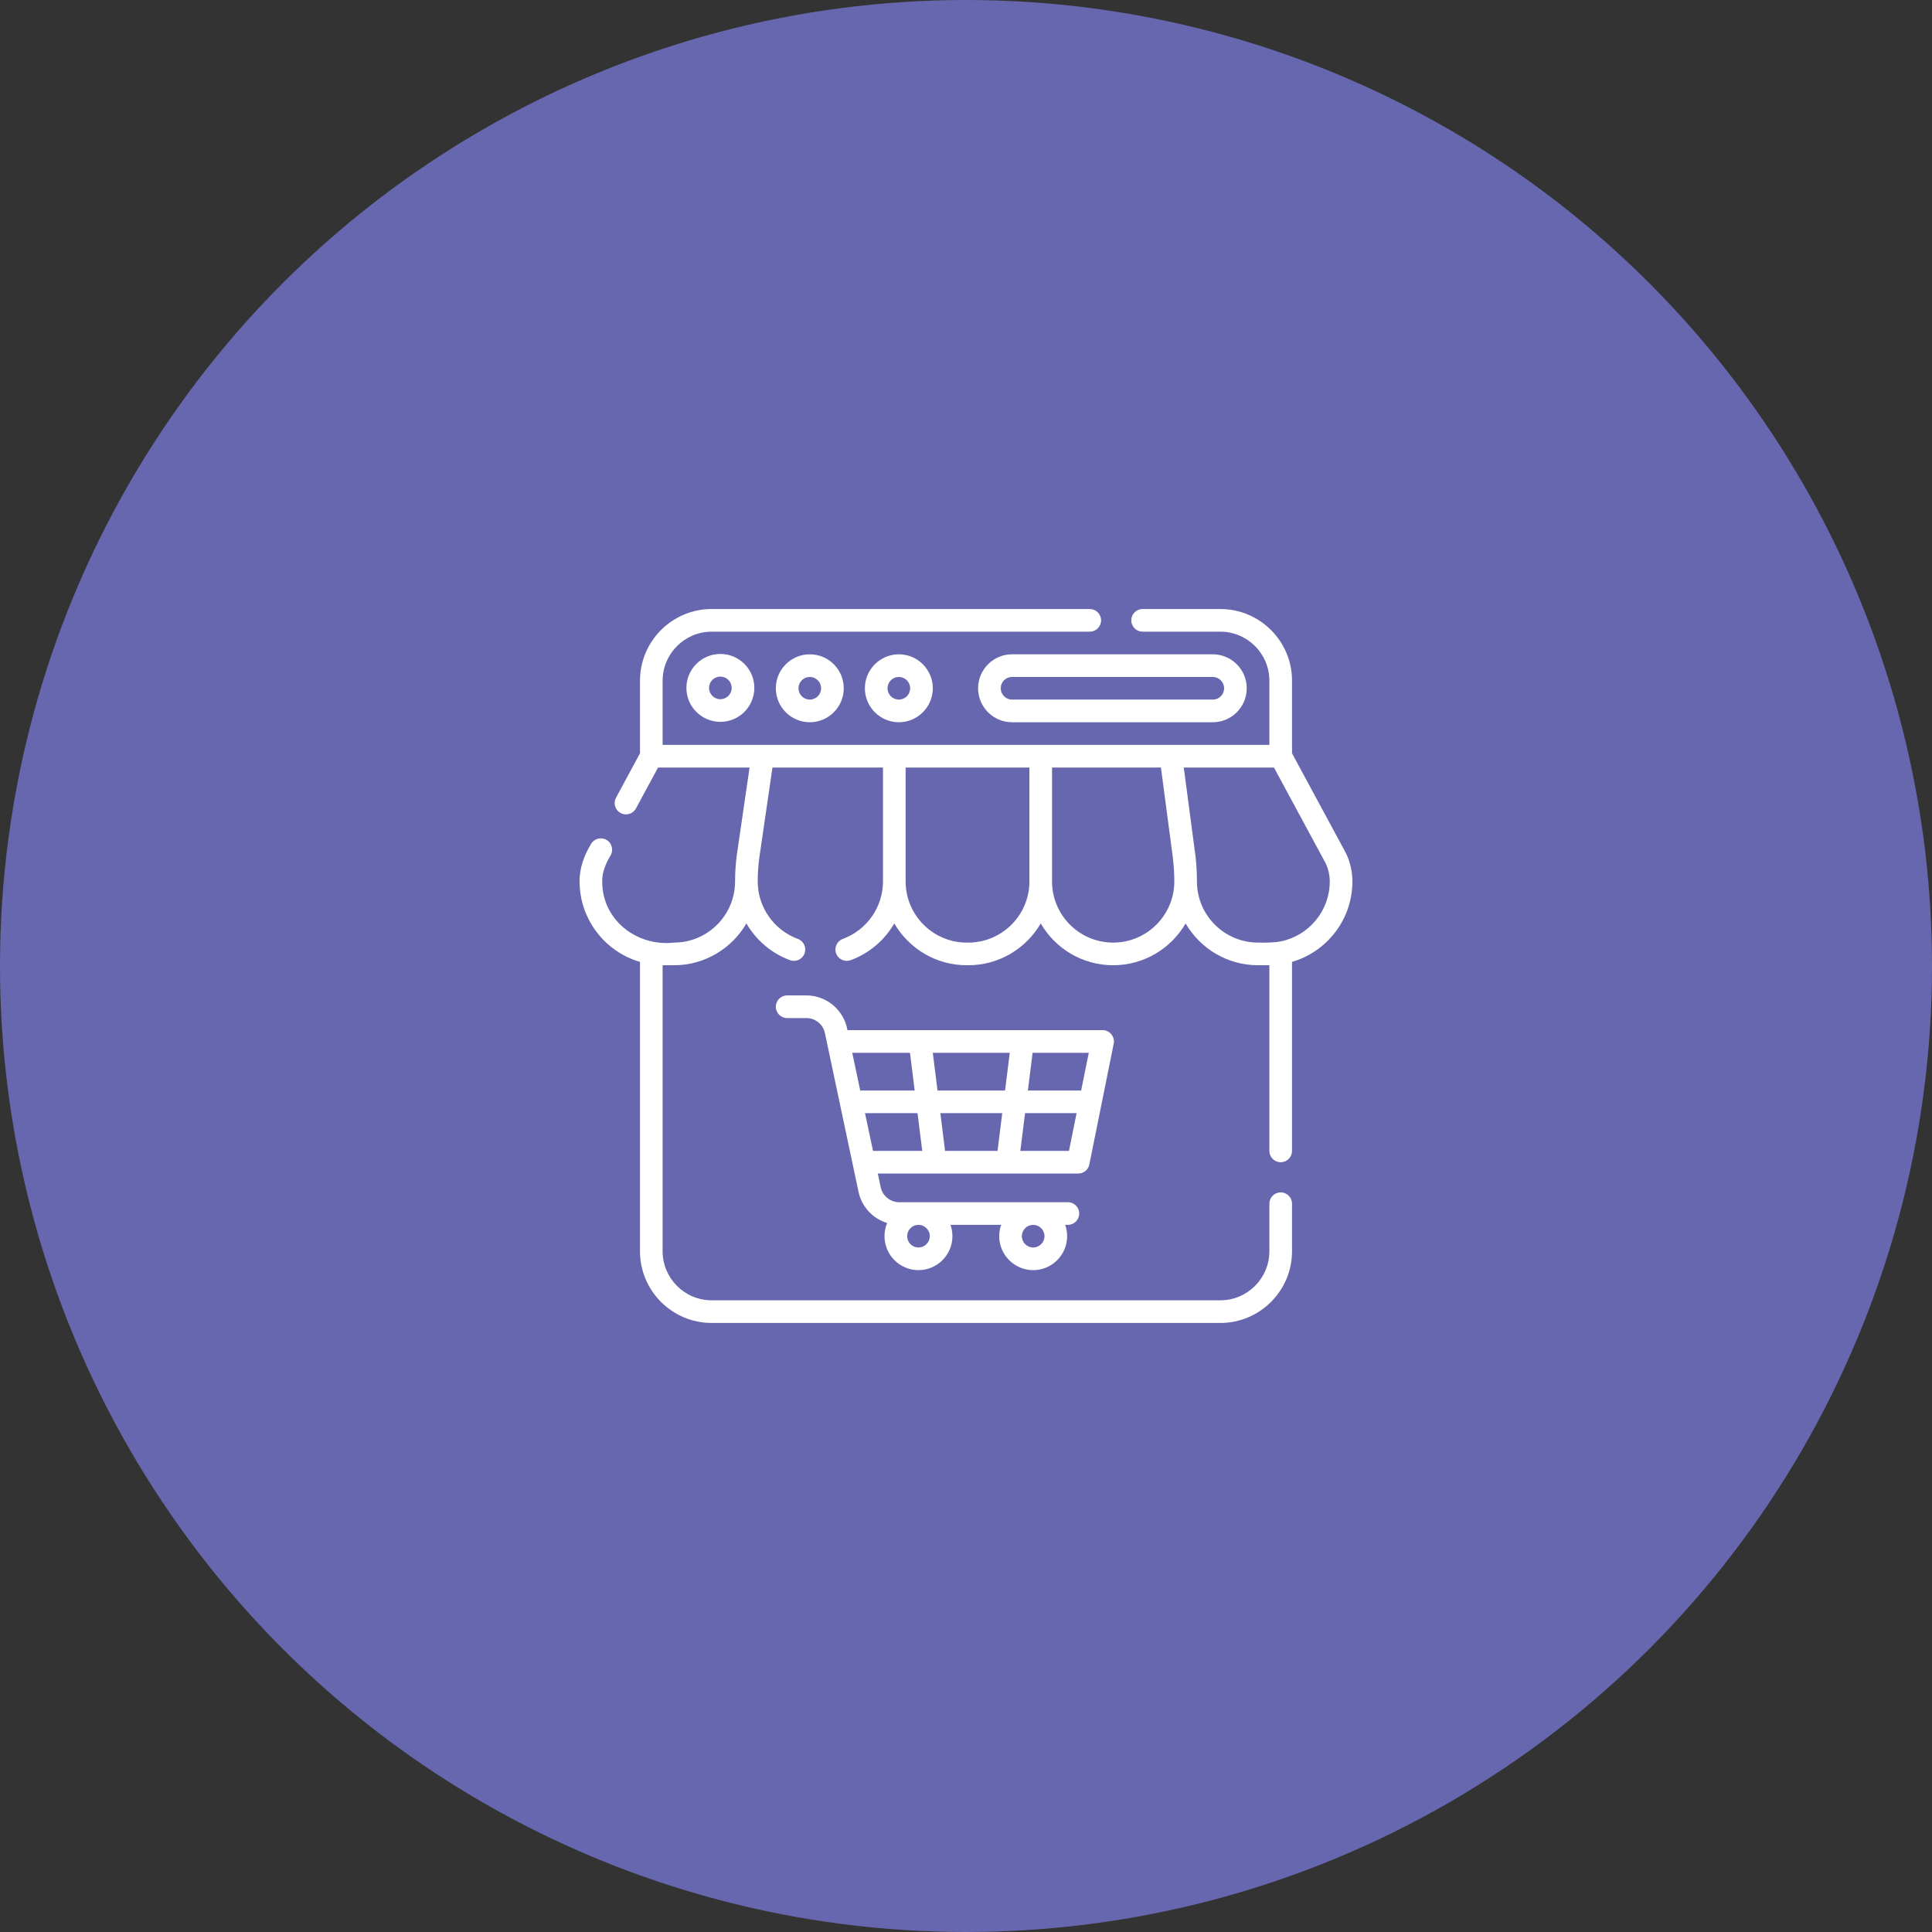 <svg xmlns="http://www.w3.org/2000/svg" width="100" height="100" viewBox="0 0 100 100" fill="none"><rect x="0" y="0" width="100" height="100" fill="#333333" stroke="none"/><circle cx="50" cy="50" r="50" fill="#6767AF"></circle><g clip-path="url(#clip0_409_62)"><path d="M35.528 35.605C35.528 36.575 36.316 37.363 37.286 37.363C38.255 37.363 39.044 36.575 39.044 35.605C39.044 34.636 38.255 33.848 37.286 33.848C36.316 33.848 35.528 34.636 35.528 35.605ZM37.872 35.605C37.872 35.929 37.609 36.191 37.286 36.191C36.962 36.191 36.7 35.929 36.7 35.605C36.7 35.282 36.962 35.02 37.286 35.02C37.609 35.02 37.872 35.282 37.872 35.605Z" fill="white"></path><path d="M40.157 35.625C40.157 36.594 40.945 37.383 41.915 37.383C42.884 37.383 43.672 36.594 43.672 35.625C43.672 34.656 42.884 33.867 41.915 33.867C40.945 33.867 40.157 34.656 40.157 35.625ZM42.501 35.625C42.501 35.948 42.238 36.211 41.915 36.211C41.591 36.211 41.329 35.948 41.329 35.625C41.329 35.302 41.591 35.039 41.915 35.039C42.238 35.039 42.501 35.302 42.501 35.625Z" fill="white"></path><path d="M44.766 35.625C44.766 36.594 45.555 37.383 46.524 37.383C47.493 37.383 48.282 36.594 48.282 35.625C48.282 34.656 47.493 33.867 46.524 33.867C45.555 33.867 44.766 34.656 44.766 35.625ZM47.11 35.625C47.11 35.948 46.847 36.211 46.524 36.211C46.201 36.211 45.938 35.948 45.938 35.625C45.938 35.302 46.201 35.039 46.524 35.039C46.847 35.039 47.11 35.302 47.11 35.625Z" fill="white"></path><path d="M50.626 35.625C50.626 36.594 51.414 37.383 52.383 37.383H62.774C63.743 37.383 64.531 36.594 64.531 35.625C64.531 34.656 63.743 33.867 62.774 33.867H52.383C51.414 33.867 50.626 34.656 50.626 35.625ZM63.36 35.625C63.36 35.948 63.097 36.211 62.774 36.211H52.383C52.06 36.211 51.797 35.948 51.797 35.625C51.797 35.302 52.06 35.039 52.383 35.039H62.774C63.097 35.039 63.36 35.302 63.36 35.625Z" fill="white"></path><path d="M70 45.625C70 45.13 69.889 44.632 69.678 44.185C69.674 44.175 69.669 44.165 69.664 44.156L66.875 38.992V35.234C66.875 33.188 65.21 31.523 63.164 31.523H59.141C58.817 31.523 58.555 31.786 58.555 32.109C58.555 32.433 58.817 32.695 59.141 32.695H63.164C64.564 32.695 65.703 33.834 65.703 35.234V38.555H34.297V35.234C34.297 33.834 35.437 32.695 36.836 32.695H56.407C56.73 32.695 56.992 32.433 56.992 32.109C56.992 31.786 56.73 31.523 56.407 31.523H36.836C34.79 31.523 33.126 33.188 33.126 35.234V38.992L31.886 41.288C31.732 41.573 31.838 41.928 32.123 42.082C32.212 42.13 32.307 42.152 32.401 42.152C32.609 42.152 32.811 42.041 32.917 41.845L34.061 39.727H38.798L38.132 44.295C38.132 44.299 38.131 44.303 38.131 44.306C38.075 44.742 38.047 45.185 38.047 45.625C38.047 47.37 36.628 48.789 34.883 48.789C32.964 49.007 31.157 47.614 31.172 45.625C31.154 45.147 31.373 44.659 31.614 44.257C31.768 43.973 31.662 43.617 31.377 43.463C31.092 43.31 30.737 43.416 30.583 43.7C30.235 44.275 29.987 44.947 30 45.625C30 47.595 31.322 49.262 33.126 49.787V64.765C33.126 66.811 34.79 68.476 36.836 68.476H63.164C65.21 68.476 66.875 66.811 66.875 64.765V62.304C66.875 61.981 66.613 61.718 66.289 61.718C65.966 61.718 65.703 61.981 65.703 62.304V64.765C65.703 66.165 64.564 67.304 63.164 67.304H36.836C35.436 67.304 34.297 66.165 34.297 64.765V49.96C34.31 49.96 34.883 49.961 34.883 49.961C36.483 49.961 37.883 49.089 38.634 47.796C39.133 48.656 39.922 49.342 40.893 49.698C41.188 49.808 41.533 49.656 41.644 49.349C41.755 49.045 41.599 48.708 41.295 48.597C40.054 48.142 39.219 46.948 39.219 45.625C39.219 45.235 39.246 44.844 39.293 44.457L39.982 39.727H45.703V45.625C45.703 46.948 44.869 48.142 43.627 48.597C43.323 48.708 43.167 49.045 43.278 49.349C43.389 49.656 43.734 49.808 44.03 49.698C45.001 49.342 45.79 48.656 46.289 47.796C47.04 49.089 48.439 49.961 50.039 49.961H50.117C51.717 49.961 53.116 49.09 53.867 47.797C54.619 49.09 56.018 49.961 57.617 49.961C59.217 49.961 60.616 49.09 61.367 47.797C62.119 49.09 63.518 49.961 65.117 49.961C65.117 49.961 65.69 49.96 65.703 49.96V59.57C65.703 59.894 65.966 60.156 66.289 60.156C66.613 60.156 66.875 59.894 66.875 59.57V49.787C68.678 49.262 70 47.595 70 45.625ZM50.117 48.789H50.039C48.295 48.789 46.875 47.37 46.875 45.625V39.727H53.282V45.625C53.282 47.37 51.862 48.789 50.117 48.789ZM57.617 48.789C55.873 48.789 54.453 47.37 54.453 45.625V39.727H60.09L60.714 44.449C60.757 44.84 60.782 45.232 60.782 45.625C60.781 47.37 59.362 48.789 57.617 48.789ZM66.296 48.725C65.948 48.792 65.478 48.797 65.117 48.789C63.373 48.789 61.953 47.37 61.953 45.625C61.953 45.188 61.928 44.746 61.878 44.312C61.878 44.309 61.877 44.305 61.877 44.302L61.272 39.727H65.94L68.624 44.698C68.758 44.986 68.828 45.307 68.828 45.625C68.828 47.153 67.739 48.432 66.296 48.725Z" fill="white"></path><path d="M48.398 60.742C48.398 60.742 48.399 60.742 48.399 60.742H52.148C52.149 60.742 52.149 60.742 52.15 60.742C52.15 60.742 52.151 60.742 52.151 60.742H55.81C56.089 60.742 56.329 60.545 56.384 60.272L57.645 54.022C57.725 53.671 57.43 53.311 57.071 53.32H43.864C43.69 52.293 42.786 51.52 41.742 51.523H40.743C40.419 51.523 40.157 51.785 40.157 52.109C40.157 52.433 40.419 52.695 40.743 52.695H41.742C42.2 52.695 42.602 53.02 42.697 53.469L44.438 61.694C44.603 62.471 45.186 63.079 45.919 63.303C45.831 63.512 45.782 63.742 45.782 63.984C45.782 64.953 46.57 65.742 47.539 65.742C48.509 65.742 49.297 64.953 49.297 63.984C49.297 63.778 49.261 63.581 49.197 63.398H51.82C51.755 63.581 51.719 63.778 51.719 63.984C51.719 64.953 52.508 65.742 53.477 65.742C54.446 65.742 55.235 64.953 55.235 63.984C55.235 63.778 55.199 63.581 55.134 63.398H55.274C55.597 63.398 55.86 63.136 55.86 62.812C55.86 62.488 55.597 62.226 55.274 62.226H46.54C46.082 62.226 45.68 61.9 45.585 61.452L45.435 60.742H48.397C48.397 60.742 48.398 60.742 48.398 60.742ZM48.126 63.984C48.126 64.307 47.863 64.57 47.539 64.57C47.216 64.57 46.954 64.307 46.954 63.984C46.954 63.661 47.216 63.398 47.539 63.398C47.863 63.398 48.126 63.661 48.126 63.984ZM54.063 63.984C54.063 64.307 53.8 64.57 53.477 64.57C53.154 64.57 52.891 64.307 52.891 63.984C52.891 63.661 53.154 63.398 53.477 63.398C53.8 63.398 54.063 63.661 54.063 63.984ZM51.876 57.617L51.632 59.57H48.916L48.672 57.617H51.876ZM48.526 56.445L48.281 54.492H52.266L52.022 56.445H48.526ZM52.812 59.57L53.057 57.617H55.724L55.33 59.57H52.812ZM55.961 56.445H53.203L53.447 54.492H56.355L55.961 56.445ZM47.1 54.492L47.344 56.445H44.525L44.112 54.492H47.1ZM44.773 57.617H47.491L47.735 59.57H45.187L44.773 57.617Z" fill="white"></path></g><defs><clipPath id="clip0_409_62"><rect width="40" height="40" fill="white" transform="translate(30 30)"></rect></clipPath></defs></svg>